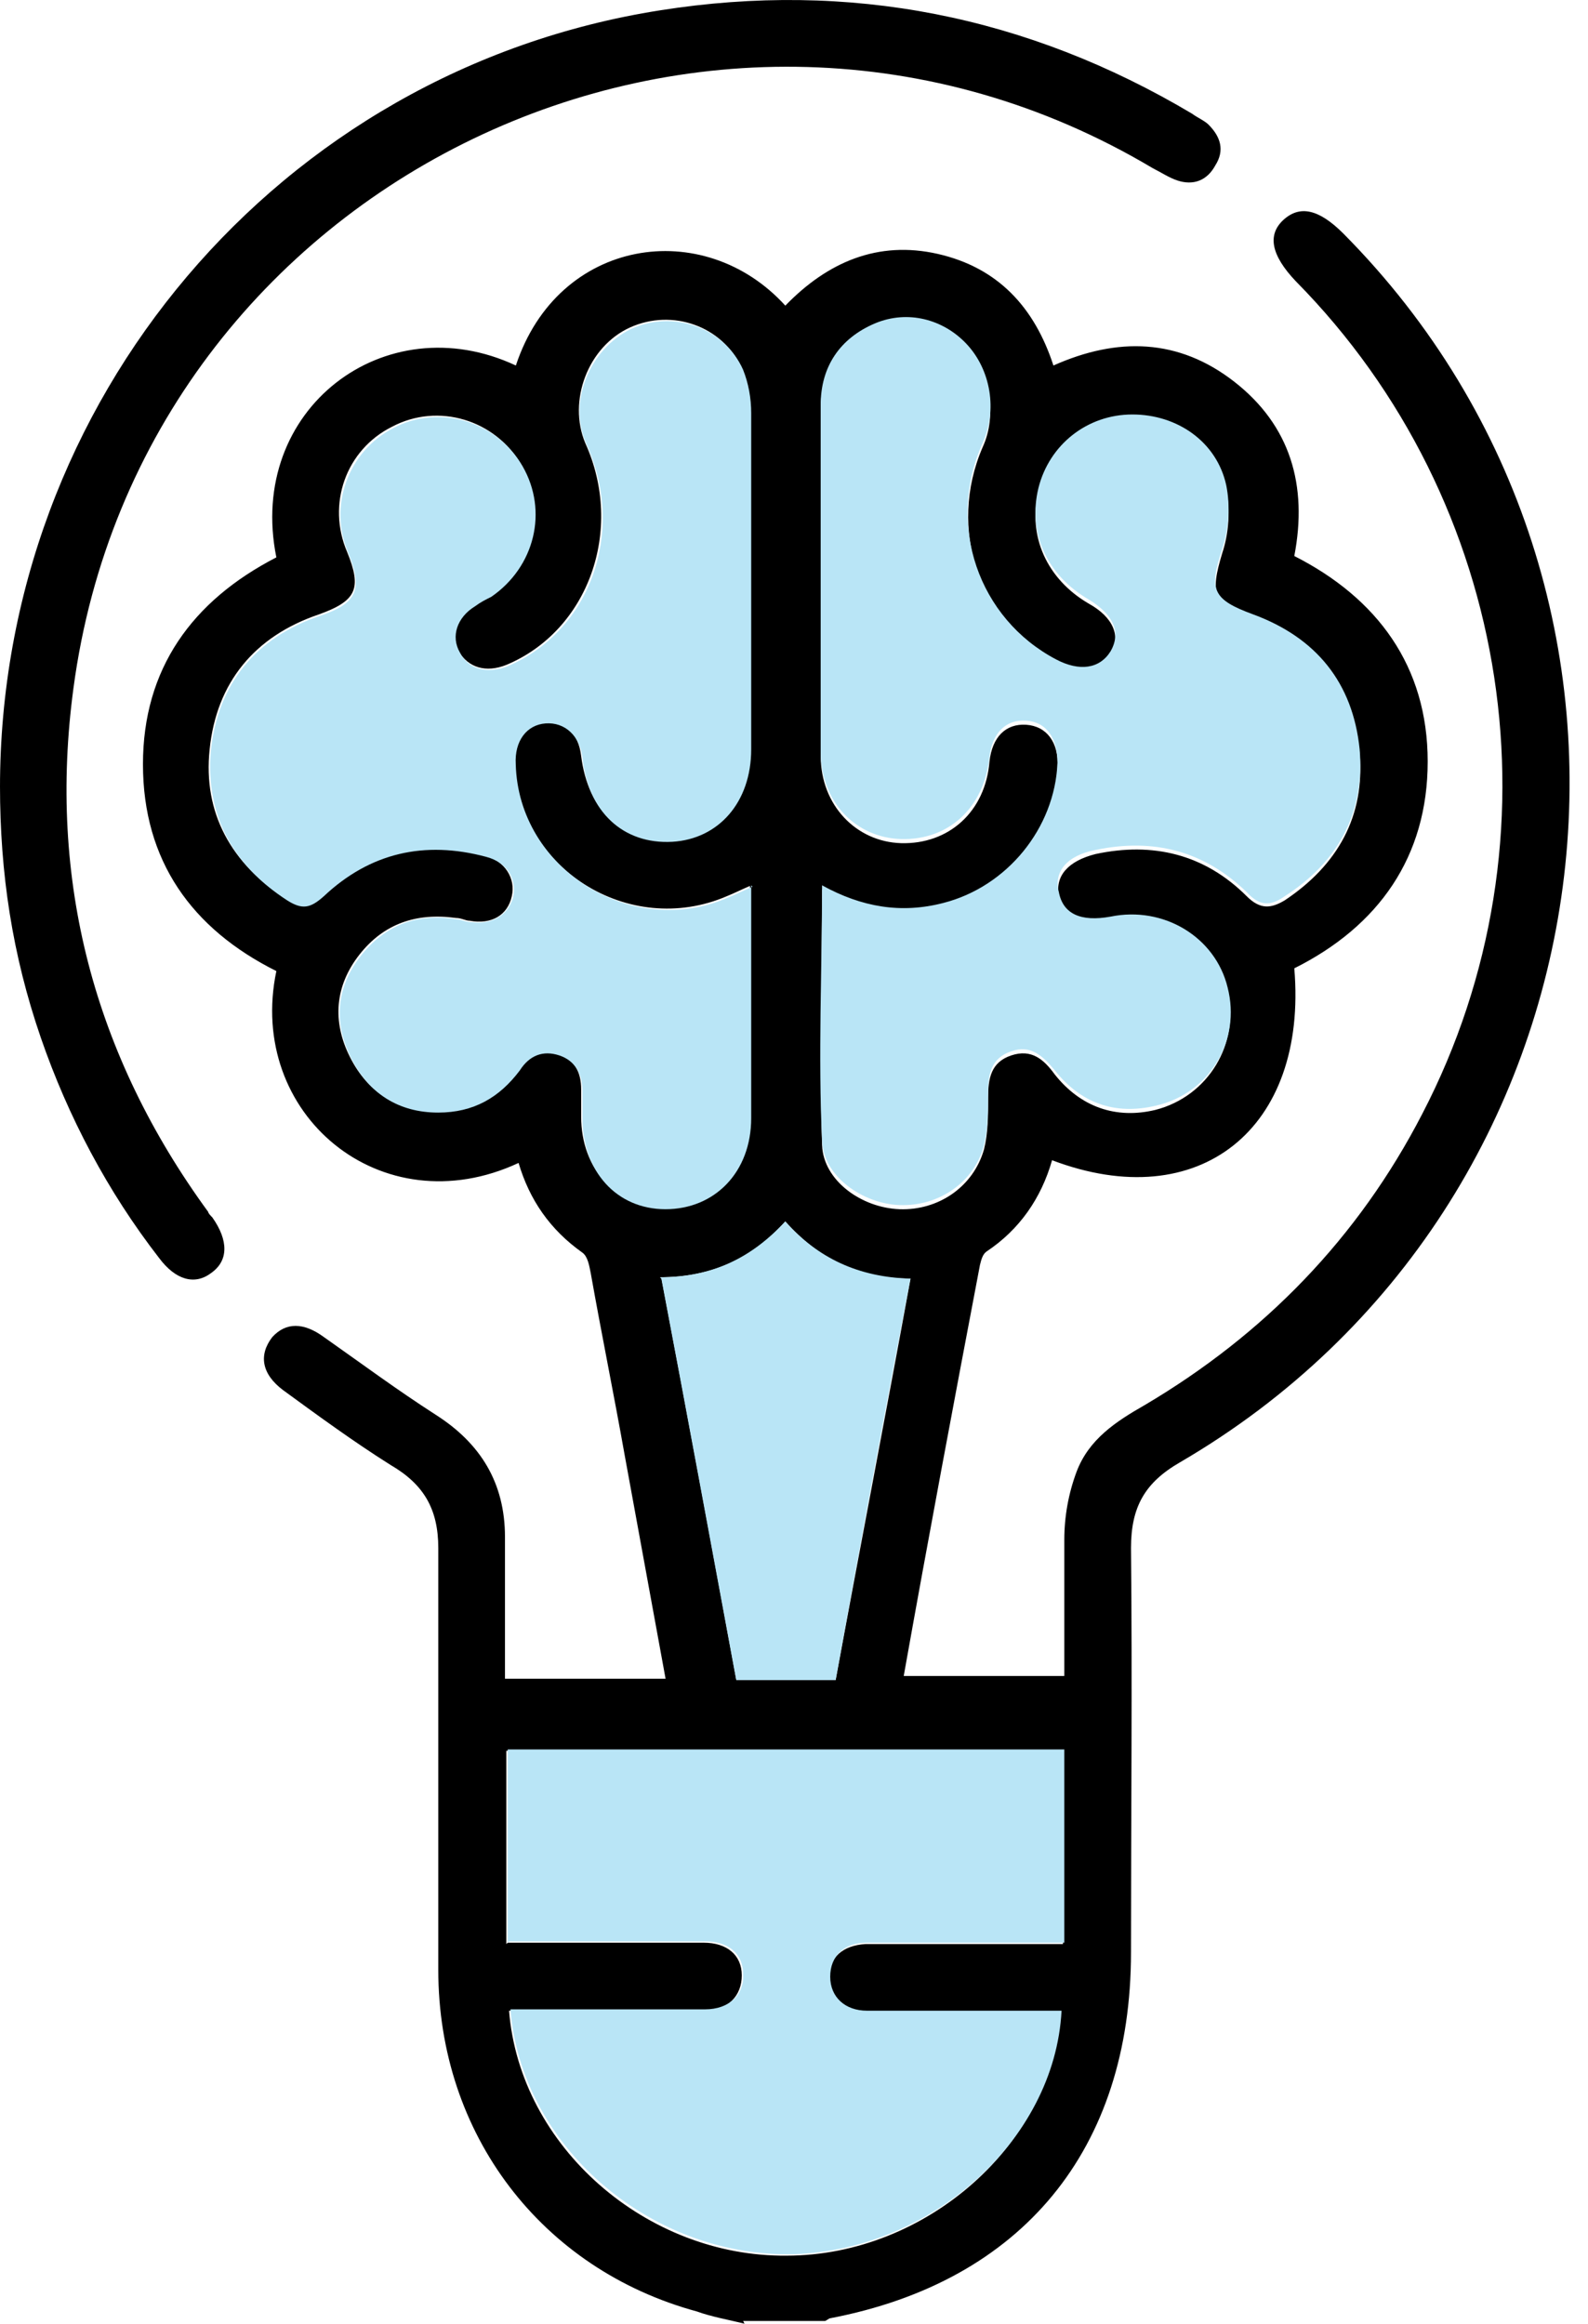 <svg width="41" height="60" viewBox="0 0 41 60" fill="none" xmlns="http://www.w3.org/2000/svg">
<path d="M19.222 60C18.8 59.895 18.379 59.824 17.992 59.684C13.987 58.594 11.316 55.116 11.316 50.864C11.316 47.245 11.316 43.591 11.316 39.972C11.316 38.953 10.93 38.32 10.086 37.828C9.138 37.231 8.224 36.563 7.311 35.896C6.748 35.474 6.678 34.982 7.029 34.526C7.381 34.139 7.838 34.139 8.365 34.526C9.313 35.193 10.262 35.896 11.246 36.528C12.405 37.266 13.038 38.285 13.038 39.691C13.038 40.885 13.038 42.115 13.038 43.345H17.184C16.833 41.413 16.481 39.515 16.13 37.583C15.849 36.001 15.533 34.455 15.252 32.874C15.216 32.699 15.181 32.453 15.041 32.347C14.197 31.75 13.67 30.977 13.389 30.028C9.84 31.68 6.362 28.763 7.135 25.074C4.956 23.985 3.691 22.228 3.691 19.733C3.691 17.273 4.956 15.516 7.135 14.392C6.362 10.562 9.946 7.857 13.319 9.438C14.408 6.135 18.168 5.573 20.276 7.892C21.365 6.767 22.665 6.205 24.212 6.556C25.758 6.908 26.706 7.927 27.198 9.438C28.849 8.7 30.431 8.735 31.871 9.859C33.312 10.984 33.769 12.53 33.417 14.357C35.561 15.446 36.861 17.203 36.861 19.663C36.861 22.122 35.596 23.914 33.417 25.003C33.769 29.15 30.958 31.398 27.163 29.958C26.882 30.942 26.32 31.75 25.476 32.312C25.371 32.382 25.336 32.523 25.301 32.663C24.633 36.177 23.965 39.726 23.333 43.275H27.479C27.479 42.08 27.479 40.92 27.479 39.761C27.479 39.164 27.585 38.566 27.795 38.004C28.112 37.161 28.814 36.704 29.552 36.282C32.644 34.455 35.069 31.961 36.72 28.763C40.41 21.665 39.074 12.951 33.453 7.259C32.82 6.592 32.715 6.065 33.136 5.678C33.558 5.292 34.05 5.397 34.682 6.029C43.959 15.376 41.92 31.082 30.466 37.758C29.552 38.285 29.201 38.918 29.201 39.972C29.236 43.45 29.201 46.929 29.201 50.408C29.201 55.502 26.39 58.911 21.436 59.859C21.401 59.859 21.33 59.93 21.295 59.93H19.187L19.222 60ZM21.225 22.86C21.225 25.144 21.154 27.358 21.225 29.571C21.26 30.485 22.244 31.188 23.228 31.223C24.212 31.258 25.125 30.66 25.406 29.677C25.512 29.255 25.512 28.798 25.512 28.341C25.512 27.85 25.582 27.428 26.109 27.252C26.636 27.076 26.952 27.358 27.233 27.744C27.901 28.587 28.814 28.904 29.833 28.658C31.204 28.306 32.012 26.936 31.696 25.601C31.379 24.266 30.044 23.457 28.674 23.774C27.901 23.949 27.444 23.738 27.339 23.141C27.233 22.614 27.585 22.228 28.287 22.052C29.763 21.736 31.098 22.052 32.188 23.141C32.539 23.493 32.82 23.457 33.171 23.247C34.542 22.333 35.245 21.068 35.104 19.452C34.928 17.73 34.015 16.571 32.363 15.973C31.309 15.587 31.239 15.341 31.555 14.287C31.731 13.76 31.766 13.162 31.66 12.635C31.415 11.511 30.396 10.808 29.236 10.808C28.041 10.808 27.093 11.581 26.812 12.706C26.53 13.83 27.022 14.954 28.112 15.587C28.744 15.938 28.955 16.43 28.674 16.922C28.393 17.379 27.901 17.449 27.268 17.133C25.266 16.079 24.457 13.654 25.371 11.546C25.758 10.703 25.547 9.649 24.949 8.981C24.317 8.313 23.403 8.103 22.595 8.454C21.682 8.84 21.19 9.543 21.19 10.562C21.19 13.549 21.19 16.535 21.19 19.522C21.19 20.787 22.103 21.736 23.263 21.771C24.492 21.806 25.441 20.963 25.547 19.663C25.617 19.03 25.968 18.679 26.495 18.714C27.022 18.749 27.339 19.171 27.303 19.803C27.233 21.455 26.003 22.965 24.352 23.422C23.263 23.703 22.244 23.493 21.225 22.965V22.86ZM19.398 22.86C19.152 22.965 18.941 23.071 18.765 23.141C16.235 24.23 13.354 22.403 13.284 19.698C13.284 19.1 13.565 18.714 14.057 18.644C14.584 18.608 14.935 18.925 15.005 19.522C15.181 20.928 16.06 21.771 17.325 21.701C18.519 21.63 19.363 20.682 19.363 19.311C19.363 16.43 19.363 13.549 19.363 10.632C19.363 10.246 19.292 9.859 19.152 9.508C18.66 8.419 17.36 7.962 16.27 8.454C15.181 8.946 14.654 10.351 15.111 11.441C16.13 13.689 15.181 16.29 13.073 17.168C12.546 17.379 12.089 17.238 11.843 16.817C11.632 16.395 11.773 15.903 12.23 15.622C12.37 15.552 12.511 15.481 12.651 15.376C13.776 14.638 14.127 13.162 13.46 12.003C12.792 10.843 11.316 10.386 10.121 11.019C8.927 11.616 8.435 13.022 8.962 14.252C9.348 15.2 9.208 15.516 8.224 15.868C6.573 16.43 5.589 17.625 5.413 19.346C5.237 20.998 5.975 22.298 7.381 23.212C7.732 23.457 7.978 23.457 8.329 23.106C9.489 21.982 10.93 21.665 12.511 22.087C13.038 22.228 13.319 22.684 13.214 23.141C13.108 23.633 12.687 23.879 12.124 23.774C12.019 23.774 11.914 23.703 11.773 23.703C10.754 23.563 9.911 23.844 9.278 24.652C8.646 25.46 8.575 26.374 9.032 27.287C9.489 28.201 10.262 28.693 11.281 28.693C12.159 28.693 12.862 28.306 13.389 27.604C13.635 27.252 13.987 27.076 14.408 27.217C14.83 27.358 15.005 27.674 15.005 28.131C15.005 28.377 15.005 28.587 15.005 28.833C15.005 30.204 15.919 31.152 17.149 31.188C18.414 31.188 19.363 30.239 19.363 28.833C19.363 27.99 19.363 27.112 19.363 26.268C19.363 25.144 19.363 24.02 19.363 22.825L19.398 22.86ZM13.108 50.162C13.354 50.162 13.565 50.162 13.776 50.162C15.252 50.162 16.692 50.162 18.168 50.162C18.765 50.162 19.152 50.478 19.152 51.005C19.152 51.532 18.8 51.918 18.168 51.918C17.079 51.918 16.024 51.918 14.935 51.918C14.338 51.918 13.741 51.918 13.143 51.918C13.424 55.432 16.692 58.278 20.311 58.243C23.93 58.243 27.198 55.327 27.374 51.954C27.268 51.954 27.163 51.954 27.022 51.954C25.476 51.954 23.895 51.954 22.349 51.954C21.752 51.954 21.401 51.602 21.401 51.075C21.401 50.548 21.752 50.232 22.349 50.197C22.841 50.197 23.333 50.197 23.825 50.197C25.02 50.197 26.249 50.197 27.444 50.197V45.207H13.073V50.197L13.108 50.162ZM17.079 33.015C17.746 36.528 18.379 39.937 19.011 43.38H21.576C22.209 39.937 22.876 36.493 23.509 33.015C22.174 33.015 21.154 32.523 20.276 31.539C19.433 32.488 18.379 32.98 17.044 32.98L17.079 33.015Z" fill="black"/>
<path d="M0 20.33C0 10.351 7.203 1.813 17.041 0.267C21.925 -0.506 26.529 0.407 30.78 2.937C30.921 3.042 31.096 3.113 31.202 3.218C31.518 3.534 31.623 3.886 31.377 4.272C31.167 4.659 30.815 4.799 30.394 4.659C30.183 4.588 29.972 4.448 29.761 4.342C18.377 -2.439 3.654 4.624 1.897 17.765C1.23 22.719 2.424 27.252 5.376 31.293C5.376 31.328 5.446 31.398 5.481 31.433C5.903 32.031 5.903 32.557 5.446 32.874C5.025 33.19 4.533 33.05 4.111 32.487C2.776 30.765 1.757 28.833 1.054 26.795C0.316 24.652 0 22.544 0 20.295V20.33Z" fill="black"/>
<path d="M21.225 22.86C22.244 23.422 23.262 23.598 24.352 23.316C26.003 22.895 27.233 21.384 27.303 19.697C27.303 19.065 27.022 18.643 26.495 18.608C25.968 18.573 25.617 18.924 25.546 19.557C25.406 20.857 24.492 21.7 23.262 21.665C22.103 21.63 21.189 20.716 21.189 19.416C21.189 16.43 21.189 13.443 21.189 10.456C21.189 9.472 21.681 8.735 22.595 8.348C23.438 7.997 24.352 8.243 24.949 8.875C25.582 9.543 25.757 10.597 25.371 11.44C24.422 13.548 25.265 15.973 27.268 17.027C27.866 17.343 28.392 17.273 28.674 16.816C28.955 16.324 28.744 15.867 28.111 15.481C27.022 14.848 26.53 13.759 26.811 12.6C27.093 11.475 28.076 10.702 29.236 10.702C30.395 10.702 31.414 11.405 31.66 12.529C31.766 13.056 31.731 13.654 31.555 14.181C31.203 15.235 31.309 15.481 32.363 15.867C33.979 16.465 34.928 17.624 35.104 19.346C35.244 20.997 34.541 22.262 33.171 23.141C32.82 23.387 32.539 23.422 32.187 23.035C31.098 21.981 29.798 21.63 28.287 21.946C27.549 22.087 27.198 22.508 27.338 23.035C27.444 23.598 27.901 23.808 28.674 23.668C30.044 23.387 31.379 24.195 31.695 25.495C32.047 26.865 31.239 28.236 29.833 28.552C28.779 28.798 27.901 28.482 27.233 27.638C26.917 27.252 26.601 26.971 26.109 27.146C25.582 27.322 25.511 27.744 25.511 28.236C25.511 28.692 25.511 29.149 25.406 29.571C25.16 30.52 24.246 31.152 23.227 31.117C22.279 31.082 21.26 30.379 21.225 29.465C21.119 27.252 21.225 25.038 21.225 22.754V22.86Z" fill="#B9E5F6"/>
<path d="M19.395 22.86C19.395 24.055 19.395 25.179 19.395 26.304C19.395 27.147 19.395 28.025 19.395 28.869C19.395 30.274 18.446 31.223 17.181 31.223C15.916 31.223 15.038 30.239 15.038 28.869C15.038 28.623 15.038 28.412 15.038 28.166C15.038 27.744 14.862 27.393 14.441 27.252C14.019 27.112 13.668 27.252 13.421 27.639C12.894 28.341 12.227 28.728 11.313 28.728C10.294 28.728 9.521 28.236 9.065 27.323C8.608 26.409 8.678 25.495 9.31 24.687C9.943 23.879 10.786 23.563 11.805 23.739C11.911 23.739 12.016 23.809 12.157 23.809C12.719 23.879 13.105 23.633 13.246 23.176C13.351 22.72 13.105 22.263 12.543 22.122C10.962 21.701 9.556 22.017 8.362 23.141C8.01 23.457 7.8 23.493 7.413 23.247C6.008 22.333 5.305 21.068 5.445 19.382C5.621 17.66 6.605 16.465 8.256 15.903C9.205 15.587 9.381 15.235 8.994 14.287C8.467 13.057 8.994 11.651 10.154 11.054C11.348 10.422 12.824 10.878 13.492 12.038C14.159 13.197 13.808 14.638 12.684 15.411C12.543 15.481 12.402 15.552 12.262 15.657C11.805 15.938 11.63 16.43 11.876 16.852C12.086 17.273 12.578 17.414 13.105 17.203C15.249 16.29 16.162 13.725 15.143 11.476C14.651 10.386 15.213 9.016 16.303 8.489C17.392 7.997 18.692 8.454 19.184 9.543C19.325 9.895 19.395 10.281 19.395 10.668C19.395 13.549 19.395 16.43 19.395 19.346C19.395 20.717 18.552 21.666 17.357 21.736C16.092 21.806 15.178 20.963 15.038 19.557C14.967 18.995 14.581 18.644 14.089 18.679C13.597 18.714 13.281 19.136 13.316 19.733C13.386 22.439 16.303 24.266 18.797 23.176C18.973 23.106 19.184 23.001 19.43 22.895L19.395 22.86Z" fill="#B9E5F6"/>
<path d="M13.107 50.161V45.172H27.479V50.161C26.249 50.161 25.054 50.161 23.859 50.161C23.367 50.161 22.875 50.161 22.384 50.161C21.786 50.161 21.435 50.513 21.435 51.04C21.435 51.567 21.821 51.918 22.384 51.918C23.93 51.918 25.511 51.918 27.057 51.918C27.162 51.918 27.303 51.918 27.408 51.918C27.233 55.291 23.965 58.173 20.346 58.208C16.727 58.208 13.459 55.397 13.178 51.883C13.775 51.883 14.372 51.883 14.97 51.883C16.059 51.883 17.113 51.883 18.202 51.883C18.835 51.883 19.221 51.497 19.186 50.97C19.186 50.443 18.8 50.126 18.202 50.126C16.727 50.126 15.286 50.126 13.81 50.126C13.599 50.126 13.389 50.126 13.143 50.126L13.107 50.161Z" fill="#B9E5F6"/>
<path d="M17.041 32.98C18.376 32.98 19.395 32.488 20.274 31.539C21.117 32.488 22.171 32.98 23.506 33.015C22.839 36.494 22.206 39.902 21.574 43.38H19.009C18.376 39.972 17.744 36.529 17.076 33.015L17.041 32.98Z" fill="#B9E5F6"/>
</svg>
